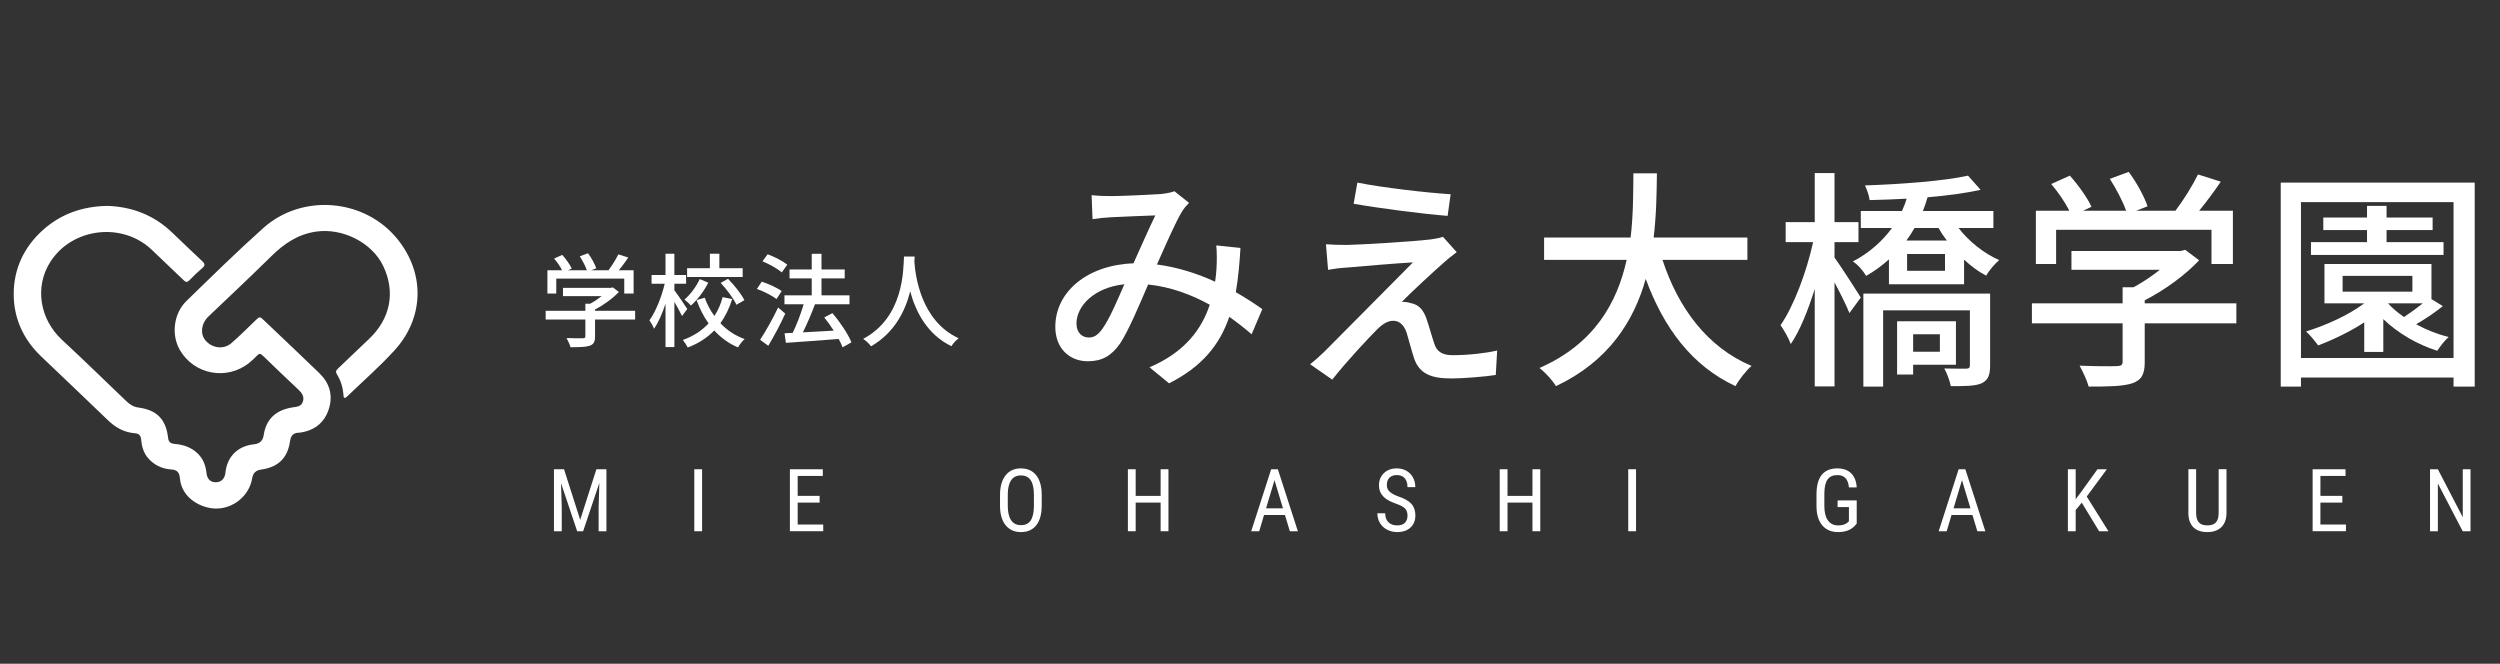 <?xml version="1.0" encoding="UTF-8"?>
<svg id="uuid-c4f3dccc-c988-40d0-ac89-971996f92b99" data-name="レイヤー 2" xmlns="http://www.w3.org/2000/svg" viewBox="0 0 226 60">
  <rect x="0" y="0" width="226" height="60" fill="#333333" stroke="none"/>
  <defs>
    <style>
      .uuid-3afb0f53-5b77-4550-843e-c0e668ae7595 {
        fill: #fff;
      }

      .uuid-8b11d560-662e-4238-88a9-0a8160ea0d0d {
        fill: none;
      }
    </style>
  </defs>
  <g id="uuid-ece3b539-2833-476e-a959-75a78a737a25" data-name="&amp;lt;レイヤー&amp;gt;">
    <g>
      <rect class="uuid-8b11d560-662e-4238-88a9-0a8160ea0d0d" width="226" height="60"/>
      <g>
        <g>
          <g>
            <path class="uuid-3afb0f53-5b77-4550-843e-c0e668ae7595" d="M100.341,17.728c1.135,0,3.68-.126,4.604-.189,.442-.042,.904-.126,1.22-.252l1.325,1.051c-.252,.252-.463,.505-.631,.778-.568,.925-1.43,2.902-2.271,4.794,1.914,.252,3.701,.841,5.257,1.556,.063-.42,.105-.82,.126-1.198,.042-.715,.042-1.472-.021-2.082l2.187,.231c-.084,1.451-.21,2.797-.421,3.995,.946,.547,1.746,1.072,2.397,1.535l-.967,2.271c-.61-.526-1.283-1.052-2.019-1.577-.883,2.586-2.502,4.521-5.446,6.014l-1.766-1.451c3.259-1.388,4.752-3.532,5.446-5.656-1.64-.904-3.532-1.619-5.572-1.829-.778,1.829-1.745,4.121-2.523,5.32-.799,1.156-1.682,1.619-2.922,1.619-1.682,0-2.944-1.177-2.944-3.112,0-3.175,2.902-5.593,7.065-5.74,.694-1.535,1.409-3.175,1.977-4.332-.841,.021-3.091,.126-4.037,.168-.441,.021-1.114,.084-1.64,.168l-.084-2.166c.546,.063,1.219,.084,1.661,.084Zm-1.914,12.784c.441,0,.778-.189,1.177-.715,.673-.904,1.367-2.565,2.04-4.1-2.754,.294-4.331,1.977-4.331,3.553,0,.841,.525,1.261,1.114,1.261Z"/>
            <path class="uuid-3afb0f53-5b77-4550-843e-c0e668ae7595" d="M130.444,23.804c-.883,.778-3.07,2.796-3.722,3.49,.189-.021,.568,.021,.799,.105,.736,.126,1.177,.631,1.451,1.472,.21,.589,.463,1.535,.673,2.145,.21,.736,.694,1.093,1.661,1.093,1.493,0,3.028-.189,4.037-.42l-.126,2.208c-.883,.147-2.923,.315-4.016,.315-1.83,0-2.881-.42-3.364-1.808-.21-.631-.505-1.766-.673-2.313-.252-.757-.694-1.093-1.22-1.093-.504,0-.988,.315-1.472,.799-.757,.757-2.733,2.86-4.037,4.521l-1.998-1.388c.315-.252,.757-.631,1.24-1.094,.946-.967,6.035-6.056,8.053-8.116-1.577,.084-4.667,.357-5.929,.463-.715,.042-1.283,.126-1.745,.21l-.189-2.313c.483,.042,1.178,.063,1.893,.063,1.114-.021,5.95-.294,7.611-.505,.357-.042,.862-.147,1.072-.231l1.241,1.388c-.462,.336-.946,.736-1.241,1.009Zm.694-6.245l-.273,1.955c-2.166-.168-5.951-.652-8.495-1.093l.337-1.914c2.312,.463,6.35,.925,8.432,1.052Z"/>
            <path class="uuid-3afb0f53-5b77-4550-843e-c0e668ae7595" d="M150.288,23.489c1.43,4.374,4.079,7.927,8.053,9.588-.484,.42-1.136,1.24-1.451,1.829-3.932-1.829-6.476-5.236-8.116-9.693-1.072,3.806-3.343,7.443-8.116,9.693-.315-.526-.946-1.22-1.493-1.64,5.004-2.187,7.044-5.972,7.885-9.777h-7.464v-2.019h7.822c.252-2.103,.231-4.121,.252-5.803h2.124c-.021,1.703-.042,3.722-.294,5.803h8.474v2.019h-7.675Z"/>
            <path class="uuid-3afb0f53-5b77-4550-843e-c0e668ae7595" d="M165.841,23.279c.588,.82,2.04,3.07,2.376,3.616l-1.03,1.409c-.252-.652-.82-1.787-1.346-2.775v9.399h-1.788v-8.81c-.61,1.956-1.346,3.785-2.166,4.983-.189-.526-.631-1.283-.925-1.703,1.199-1.724,2.355-4.836,2.944-7.507h-2.481v-1.808h2.628v-4.437h1.788v4.437h2.166v1.808h-2.166v1.388Zm11.207-2.67c.946,1.219,2.313,2.313,3.68,2.902-.378,.315-.925,.946-1.178,1.409-.694-.357-1.367-.862-1.998-1.451v2.229h-6.792v-2.25c-.61,.547-1.283,1.052-2.061,1.493-.252-.441-.778-1.051-1.199-1.303,1.556-.82,2.712-1.893,3.533-3.028h-2.817v-1.535h3.722c.168-.378,.315-.736,.42-1.114-1.135,.063-2.271,.105-3.343,.126-.042-.379-.252-.967-.42-1.325,3.217-.105,7.17-.4,9.314-.883l1.136,1.282c-1.325,.294-3.007,.526-4.794,.673-.126,.421-.252,.82-.42,1.24h6.371v1.535h-3.154Zm2.859,12.427c0,.841-.168,1.324-.778,1.619-.61,.252-1.493,.252-2.775,.252-.084-.463-.357-1.177-.589-1.598,.862,.021,1.724,.021,1.977,.021,.273-.021,.336-.084,.336-.315v-4.962h-7.843v6.897h-1.788v-8.411h11.459v6.497Zm-6.959-.063v.883h-1.451v-4.815h5.32v3.932h-3.869Zm.126-12.364c-.21,.378-.462,.757-.736,1.135h3.659c-.294-.378-.547-.757-.757-1.135h-2.166Zm2.754,2.355h-3.427v1.514h3.427v-1.514Zm-2.88,7.254v1.577h2.418v-1.577h-2.418Z"/>
            <path class="uuid-3afb0f53-5b77-4550-843e-c0e668ae7595" d="M202.168,29.229h-8.285v3.511c0,1.072-.273,1.619-1.135,1.913-.862,.273-2.103,.294-3.932,.294-.147-.547-.525-1.346-.82-1.892,1.472,.063,2.944,.063,3.364,.042s.525-.105,.525-.421v-3.448h-8.2v-1.808h8.2v-1.451h.988c.82-.442,1.661-1.009,2.376-1.577h-7.99v-1.703h9.861l.42-.105,1.262,.946c-1.262,1.346-3.112,2.691-4.92,3.616v.273h8.285v1.808Zm-16.296-5.362h-1.829v-4.815h3.028c-.378-.757-1.03-1.703-1.64-2.418l1.682-.757c.757,.841,1.598,2.019,1.956,2.817l-.757,.357h3.89c-.294-.841-.904-1.998-1.472-2.881l1.703-.631c.715,.946,1.43,2.271,1.703,3.112l-1.03,.399h3.553c.736-.967,1.556-2.292,2.04-3.28l2.061,.652c-.61,.904-1.304,1.829-1.956,2.628h3.049v4.815h-1.935v-3.091h-14.046v3.091Z"/>
            <path class="uuid-3afb0f53-5b77-4550-843e-c0e668ae7595" d="M223.714,16.508v18.44h-1.913v-.82h-13.793v.82h-1.83V16.508h17.536Zm-1.913,15.854v-14.088h-13.793v14.088h13.793Zm-.967-4.689c-.757,.61-1.64,1.198-2.418,1.64,.925,.505,1.934,.904,2.943,1.156-.336,.273-.799,.883-1.03,1.241-1.766-.547-3.574-1.598-4.878-2.86v2.965h-1.724v-2.67c-1.304,.841-2.776,1.556-4.164,2.082-.231-.315-.757-.967-1.093-1.262,1.872-.589,3.827-1.472,5.257-2.544h-3.596v-3.553h9.672v3.175l1.03,.631Zm.063-4.626h-11.985v-1.156h5.067v-1.093h-3.953v-1.135h3.953v-1.051h1.767v1.051h4.163v1.135h-4.163v1.093h5.151v1.156Zm-9.125,3.322h6.308v-1.43h-6.308v1.43Zm4.121,1.072c.378,.421,.883,.841,1.43,1.22,.568-.379,1.178-.82,1.703-1.241h-3.133v.021Z"/>
          </g>
          <g>
            <path class="uuid-3afb0f53-5b77-4550-843e-c0e668ae7595" d="M57.417,28.884h-3.625v1.537c0,.469-.12,.708-.497,.837-.377,.12-.92,.129-1.721,.129-.064-.239-.23-.589-.359-.828,.644,.028,1.288,.028,1.472,.019s.23-.046,.23-.184v-1.509h-3.588v-.791h3.588v-.635h.433c.359-.193,.727-.442,1.04-.69h-3.496v-.745h4.315l.184-.046,.552,.414c-.552,.589-1.362,1.178-2.153,1.583v.12h3.625v.791Zm-7.131-2.346h-.8v-2.107h1.325c-.166-.331-.451-.745-.718-1.058l.736-.331c.331,.368,.699,.883,.855,1.233l-.331,.156h1.702c-.129-.368-.396-.874-.644-1.261l.745-.276c.313,.414,.626,.994,.745,1.362l-.451,.175h1.555c.322-.423,.681-1.003,.893-1.436l.901,.285c-.267,.396-.57,.8-.855,1.15h1.334v2.107h-.846v-1.353h-6.146v1.353Z"/>
            <path class="uuid-3afb0f53-5b77-4550-843e-c0e668ae7595" d="M61.654,28.571c-.138-.304-.423-.828-.69-1.279v4.085h-.801v-3.92c-.294,.892-.653,1.72-1.04,2.263-.083-.239-.276-.571-.414-.764,.561-.764,1.104-2.125,1.38-3.303h-1.187v-.791h1.26v-1.923h.801v1.923h1.058v.791h-1.058v.589c.257,.331,1.003,1.435,1.168,1.693l-.479,.635Zm4.536-1.537c-.249,.801-.598,1.537-1.067,2.181,.598,.635,1.334,1.132,2.19,1.435-.193,.166-.469,.525-.598,.755-.837-.35-1.546-.874-2.144-1.527-.635,.644-1.417,1.168-2.401,1.536-.092-.193-.304-.515-.441-.681,.966-.34,1.739-.865,2.328-1.5-.451-.625-.81-1.334-1.086-2.107l.736-.212c.211,.589,.506,1.15,.874,1.647,.34-.515,.589-1.095,.745-1.702l.865,.175Zm-2.162-1.481c-.387,.764-.966,1.546-1.574,2.07-.129-.166-.405-.414-.58-.543,.552-.46,1.086-1.205,1.38-1.85l.773,.322Zm3.11-.515h-5.024v-.791h2.061v-1.307h.856v1.307h2.107v.791Zm-1.325,.166c.571,.58,1.206,1.38,1.481,1.932l-.718,.414c-.249-.543-.865-1.371-1.426-1.978l.663-.368Z"/>
            <path class="uuid-3afb0f53-5b77-4550-843e-c0e668ae7595" d="M70.197,27.035c-.377-.294-1.15-.699-1.776-.911l.441-.662c.617,.202,1.399,.561,1.804,.846l-.469,.727Zm.791,1.316c-.441,.966-1.021,2.052-1.537,2.908l-.736-.543c.469-.708,1.132-1.868,1.628-2.917l.644,.552Zm-.312-3.726c-.368-.322-1.132-.754-1.749-1.003l.469-.635c.617,.221,1.38,.616,1.776,.938l-.497,.699Zm5.493,6.772c-.083-.221-.202-.479-.35-.754-1.721,.138-3.524,.258-4.775,.35l-.12-.865,.736-.037c.368-.745,.745-1.757,.994-2.585h-1.739v-.81h2.466v-1.527h-2.006v-.81h2.006v-1.417h.883v1.417h2.098v.81h-2.098v1.527h2.53v.81h-3.119c-.313,.837-.718,1.785-1.095,2.54,.865-.046,1.831-.101,2.788-.156-.267-.423-.562-.837-.856-1.196l.736-.386c.69,.801,1.426,1.896,1.721,2.641l-.801,.451Z"/>
            <path class="uuid-3afb0f53-5b77-4550-843e-c0e668ae7595" d="M82.687,23.189c-.009,.129-.009,.285-.028,.451,.083,1.224,.562,5.355,4.002,6.938-.267,.202-.515,.488-.653,.718-2.227-1.076-3.248-3.183-3.726-4.959-.442,1.757-1.408,3.745-3.542,4.969-.157-.221-.433-.488-.708-.672,3.68-1.96,3.625-6.229,3.689-7.444h.966Z"/>
          </g>
          <g>
            <path class="uuid-3afb0f53-5b77-4550-843e-c0e668ae7595" d="M50.988,42.42l1.462,4.573,1.463-4.573h.908v5.604h-.705v-2.182l.065-2.186-1.466,4.369h-.539l-1.459-4.353,.065,2.171v2.182h-.704v-5.604h.908Z"/>
            <path class="uuid-3afb0f53-5b77-4550-843e-c0e668ae7595" d="M63.469,48.024h-.704v-5.604h.704v5.604Z"/>
            <path class="uuid-3afb0f53-5b77-4550-843e-c0e668ae7595" d="M74.092,45.433h-1.982v1.986h2.31v.604h-3.014v-5.604h2.975v.604h-2.271v1.805h1.982v.604Z"/>
            <path class="uuid-3afb0f53-5b77-4550-843e-c0e668ae7595" d="M94.17,45.714c0,.765-.163,1.354-.489,1.767-.326,.413-.789,.62-1.389,.62-.578,0-1.034-.201-1.369-.602-.334-.402-.508-.969-.521-1.703v-1.055c0-.749,.166-1.336,.497-1.761,.331-.425,.793-.637,1.386-.637s1.05,.204,1.38,.61c.33,.407,.499,.987,.506,1.742v1.02Zm-.704-.981c0-.593-.097-1.033-.291-1.322-.194-.289-.491-.433-.891-.433-.388,0-.681,.146-.879,.439-.199,.292-.3,.724-.302,1.293v1.005c0,.572,.1,1.008,.298,1.309s.496,.45,.891,.45,.688-.139,.877-.416,.289-.702,.296-1.274v-1.051Z"/>
            <path class="uuid-3afb0f53-5b77-4550-843e-c0e668ae7595" d="M105.628,48.024h-.708v-2.59h-2.255v2.59h-.704v-5.604h.704v2.409h2.255v-2.409h.708v5.604Z"/>
            <path class="uuid-3afb0f53-5b77-4550-843e-c0e668ae7595" d="M116.162,46.557h-1.894l-.435,1.467h-.724l1.805-5.604h.604l1.809,5.604h-.724l-.442-1.467Zm-1.709-.604h1.528l-.766-2.548-.762,2.548Z"/>
            <path class="uuid-3afb0f53-5b77-4550-843e-c0e668ae7595" d="M127.238,46.607c0-.28-.076-.494-.227-.643-.151-.149-.425-.294-.82-.435s-.697-.289-.907-.445c-.209-.155-.365-.332-.469-.531-.104-.199-.156-.427-.156-.683,0-.444,.148-.81,.444-1.097s.685-.431,1.165-.431c.328,0,.621,.073,.877,.22,.256,.147,.454,.351,.593,.612,.138,.261,.208,.549,.208,.862h-.708c0-.346-.083-.615-.25-.804-.167-.19-.407-.285-.72-.285-.285,0-.506,.08-.662,.239-.157,.159-.235,.383-.235,.671,0,.236,.084,.434,.254,.594s.431,.302,.785,.428c.552,.182,.946,.407,1.184,.674s.356,.616,.356,1.047c0,.454-.147,.818-.442,1.091-.295,.273-.697,.41-1.205,.41-.326,0-.626-.071-.902-.214-.276-.142-.493-.343-.65-.6s-.237-.554-.237-.887h.708c0,.346,.097,.616,.291,.808,.193,.192,.457,.289,.791,.289,.311,0,.544-.079,.701-.239s.235-.376,.235-.651Z"/>
            <path class="uuid-3afb0f53-5b77-4550-843e-c0e668ae7595" d="M139.242,48.024h-.708v-2.59h-2.255v2.59h-.704v-5.604h.704v2.409h2.255v-2.409h.708v5.604Z"/>
            <path class="uuid-3afb0f53-5b77-4550-843e-c0e668ae7595" d="M147.897,48.024h-.704v-5.604h.704v5.604Z"/>
            <path class="uuid-3afb0f53-5b77-4550-843e-c0e668ae7595" d="M167.845,47.327l-.124,.154c-.354,.413-.872,.62-1.555,.62-.605,0-1.081-.201-1.426-.602s-.521-.969-.529-1.703v-1.101c0-.785,.157-1.373,.472-1.765s.785-.587,1.411-.587c.534,0,.951,.148,1.253,.445,.301,.296,.468,.72,.499,1.272h-.705c-.028-.349-.125-.622-.291-.818s-.417-.294-.752-.294c-.403,0-.698,.131-.885,.395-.188,.263-.285,.683-.292,1.26v1.143c0,.564,.108,.998,.323,1.299s.525,.452,.928,.452c.379,0,.668-.092,.866-.276l.104-.096v-1.287h-1.024v-.604h1.729v2.094Z"/>
            <path class="uuid-3afb0f53-5b77-4550-843e-c0e668ae7595" d="M178.31,46.557h-1.894l-.435,1.467h-.724l1.805-5.604h.604l1.809,5.604h-.724l-.442-1.467Zm-1.709-.604h1.528l-.766-2.548-.762,2.548Z"/>
            <path class="uuid-3afb0f53-5b77-4550-843e-c0e668ae7595" d="M188.192,45.441l-.55,.666v1.917h-.704v-5.604h.704v2.706l.462-.612,1.509-2.094h.847l-1.82,2.467,1.963,3.137h-.843l-1.567-2.583Z"/>
            <path class="uuid-3afb0f53-5b77-4550-843e-c0e668ae7595" d="M201.275,42.42v3.984c-.005,.531-.159,.947-.462,1.247-.303,.3-.725,.45-1.267,.45-.554,0-.978-.147-1.27-.441-.292-.294-.441-.713-.446-1.257v-3.984h.7v3.954c0,.377,.081,.658,.241,.844,.16,.186,.419,.279,.775,.279,.359,0,.619-.093,.78-.279,.16-.186,.24-.467,.24-.844v-3.954h.708Z"/>
            <path class="uuid-3afb0f53-5b77-4550-843e-c0e668ae7595" d="M211.747,45.433h-1.982v1.986h2.31v.604h-3.014v-5.604h2.975v.604h-2.271v1.805h1.982v.604Z"/>
            <path class="uuid-3afb0f53-5b77-4550-843e-c0e668ae7595" d="M223.335,48.024h-.708l-2.244-4.319v4.319h-.708v-5.604h.708l2.251,4.338v-4.338h.701v5.604Z"/>
          </g>
        </g>
        <path class="uuid-3afb0f53-5b77-4550-843e-c0e668ae7595" d="M9.624,18.61c2.248,.057,4.257,.806,5.927,2.401,.91,.869,1.813,1.745,2.734,2.601,.245,.227,.279,.378,.014,.609-.411,.358-.81,.732-1.19,1.123-.206,.213-.327,.159-.514-.022-.936-.906-1.894-1.79-2.828-2.698-2.675-2.601-7.289-2.053-9.253,1.106-1.392,2.24-.917,5.125,1.092,6.991,1.964,1.824,3.887,3.694,5.821,5.55,.315,.302,.642,.51,1.097,.572,1.67,.224,2.486,1.071,2.674,2.755,.045,.4,.278,.506,.605,.534,.662,.057,1.273,.231,1.814,.643,.648,.494,.961,1.151,1.042,1.94,.059,.575,.341,.871,.835,.879,.502,.008,.834-.321,.889-.884,.142-1.431,1.121-2.401,2.571-2.545q.773-.077,.881-.811c.213-1.451,1.084-2.294,2.625-2.528,.378-.058,.774-.067,.92-.521,.156-.485-.107-.801-.432-1.107-1.07-1.009-2.135-2.021-3.189-3.047-.195-.19-.319-.223-.514-.016-.217,.231-.452,.45-.698,.65-2.017,1.639-4.998,1.091-6.291-1.151-.786-1.363-.568-3.291,.594-4.42,2.293-2.229,4.573-4.475,6.957-6.605,3.514-3.141,9.153-2.664,12.12,1.001,2.537,3.133,2.404,7.152-.282,10.083-1.328,1.449-2.816,2.752-4.234,4.118-.073,.07-.192,.177-.255,.157-.129-.041-.098-.204-.108-.318-.059-.645-.24-1.254-.584-1.799-.151-.239-.091-.364,.088-.533,.926-.873,1.832-1.766,2.763-2.634,1.976-1.842,2.466-4.27,1.323-6.651-1.013-2.111-3.68-3.452-6.087-3.094-1.607,.239-2.854,1.071-3.987,2.186-1.889,1.86-3.819,3.677-5.74,5.503-.62,.59-.752,1.527-.265,2.124,.591,.724,1.652,.876,2.354,.27,.745-.642,1.439-1.343,2.148-2.026,.426-.41,.414-.411,.836-.008,1.654,1.579,3.322,3.145,4.966,4.736,.912,.882,1.254,1.97,.879,3.199-.367,1.204-1.204,1.932-2.458,2.157-.089,.016-.18,.033-.27,.035-.508,.014-.722,.263-.796,.778-.221,1.533-1.087,2.348-2.626,2.557q-.685,.093-.793,.774c-.251,1.568-1.687,2.777-3.31,2.748-1.267-.023-3.072-.9-3.227-2.755-.044-.528-.263-.742-.781-.779-.813-.059-1.519-.374-2.072-1.003-.434-.493-.597-1.084-.651-1.711-.032-.372-.202-.532-.569-.561-.963-.076-1.743-.508-2.437-1.182-2.001-1.942-4.036-3.849-6.048-5.779-1.588-1.523-2.459-3.42-2.464-5.591-.006-2.294,.918-4.278,2.649-5.826,1.615-1.445,3.539-2.119,5.737-2.172Z"/>
      </g>
    </g>
  </g>
</svg>